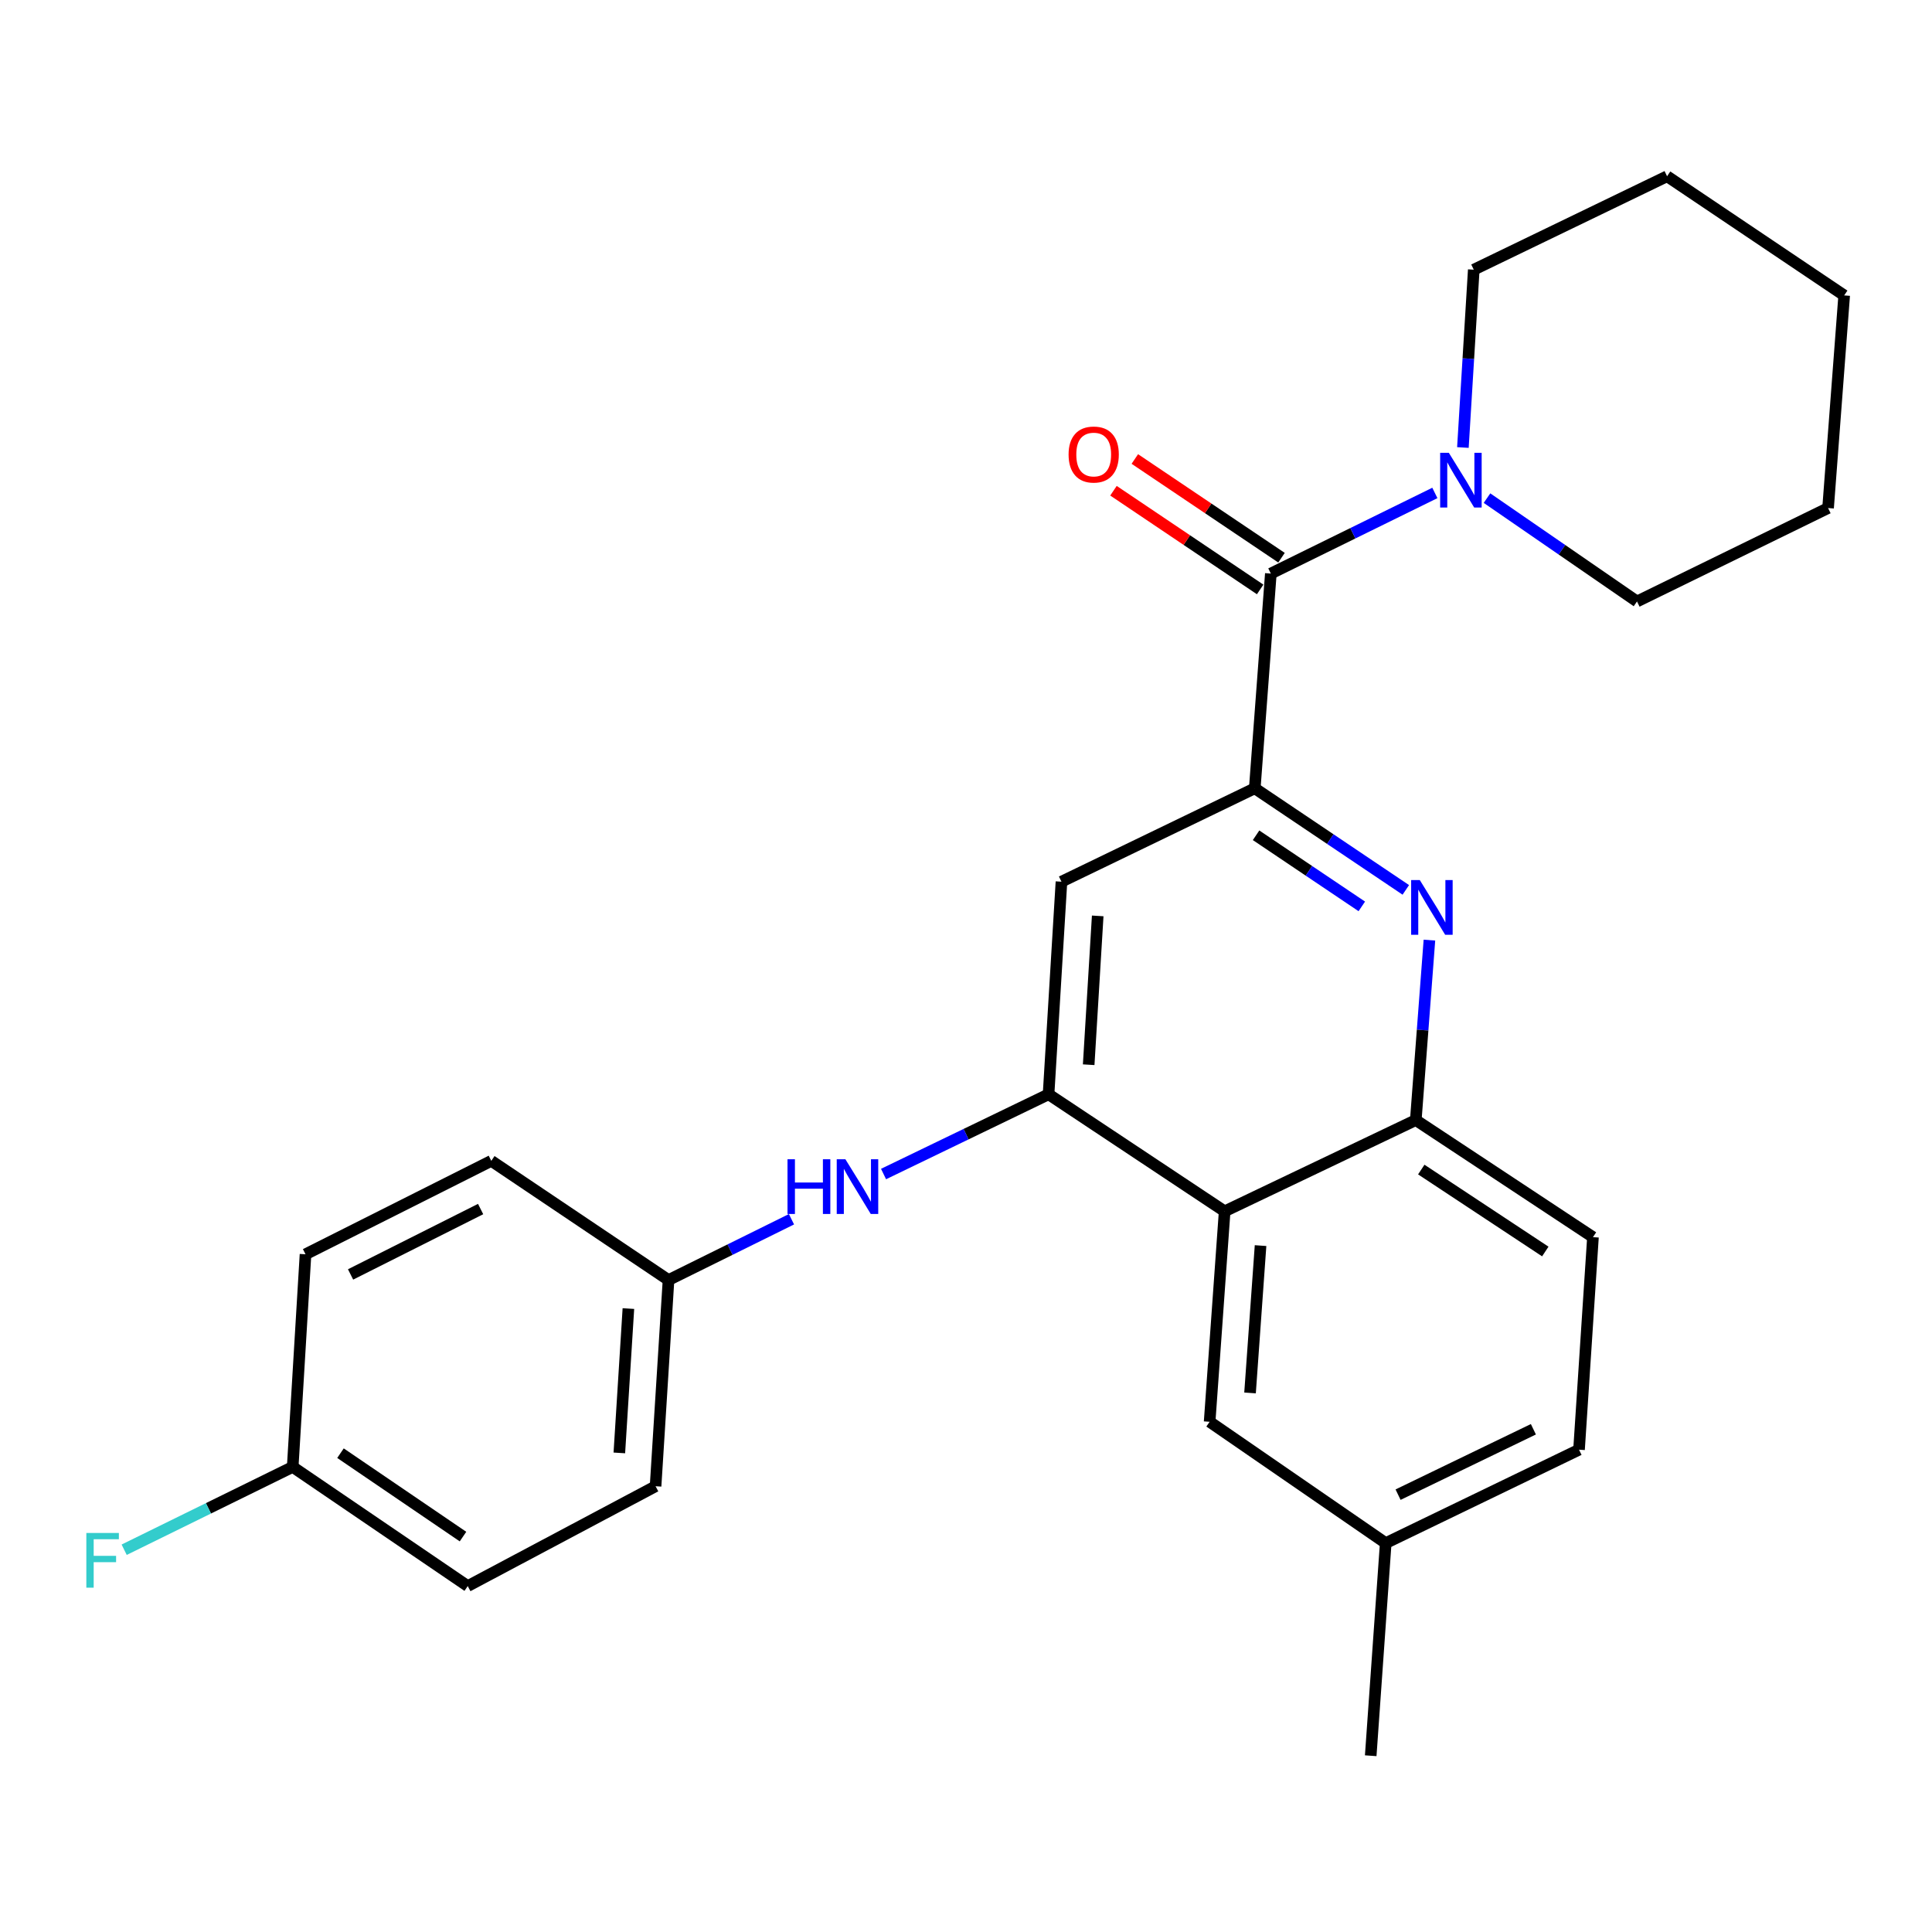 <?xml version='1.0' encoding='iso-8859-1'?>
<svg version='1.1' baseProfile='full'
              xmlns='http://www.w3.org/2000/svg'
                      xmlns:rdkit='http://www.rdkit.org/xml'
                      xmlns:xlink='http://www.w3.org/1999/xlink'
                  xml:space='preserve'
width='1000px' height='1000px' viewBox='0 0 1000 1000'>
<!-- END OF HEADER -->
<rect style='opacity:1.0;fill:#FFFFFF;stroke:none' width='1000' height='1000' x='0' y='0'> </rect>
<path class='bond-0' d='M 649.465,408.019 L 688.556,434.311' style='fill:none;fill-rule:evenodd;stroke:#000000;stroke-width:6px;stroke-linecap:butt;stroke-linejoin:miter;stroke-opacity:1' />
<path class='bond-0' d='M 688.556,434.311 L 727.646,460.603' style='fill:none;fill-rule:evenodd;stroke:#0000FF;stroke-width:6px;stroke-linecap:butt;stroke-linejoin:miter;stroke-opacity:1' />
<path class='bond-0' d='M 650.142,432.336 L 677.505,450.741' style='fill:none;fill-rule:evenodd;stroke:#000000;stroke-width:6px;stroke-linecap:butt;stroke-linejoin:miter;stroke-opacity:1' />
<path class='bond-0' d='M 677.505,450.741 L 704.869,469.145' style='fill:none;fill-rule:evenodd;stroke:#0000FF;stroke-width:6px;stroke-linecap:butt;stroke-linejoin:miter;stroke-opacity:1' />
<path class='bond-2' d='M 649.465,408.019 L 657.781,296.877' style='fill:none;fill-rule:evenodd;stroke:#000000;stroke-width:6px;stroke-linecap:butt;stroke-linejoin:miter;stroke-opacity:1' />
<path class='bond-4' d='M 649.465,408.019 L 549.41,456.364' style='fill:none;fill-rule:evenodd;stroke:#000000;stroke-width:6px;stroke-linecap:butt;stroke-linejoin:miter;stroke-opacity:1' />
<path class='bond-5' d='M 739.867,486.604 L 736.339,533.176' style='fill:none;fill-rule:evenodd;stroke:#0000FF;stroke-width:6px;stroke-linecap:butt;stroke-linejoin:miter;stroke-opacity:1' />
<path class='bond-5' d='M 736.339,533.176 L 732.811,579.749' style='fill:none;fill-rule:evenodd;stroke:#000000;stroke-width:6px;stroke-linecap:butt;stroke-linejoin:miter;stroke-opacity:1' />
<path class='bond-1' d='M 542.733,566.406 L 549.41,456.364' style='fill:none;fill-rule:evenodd;stroke:#000000;stroke-width:6px;stroke-linecap:butt;stroke-linejoin:miter;stroke-opacity:1' />
<path class='bond-1' d='M 563.498,551.099 L 568.172,474.069' style='fill:none;fill-rule:evenodd;stroke:#000000;stroke-width:6px;stroke-linecap:butt;stroke-linejoin:miter;stroke-opacity:1' />
<path class='bond-3' d='M 542.733,566.406 L 633.878,626.971' style='fill:none;fill-rule:evenodd;stroke:#000000;stroke-width:6px;stroke-linecap:butt;stroke-linejoin:miter;stroke-opacity:1' />
<path class='bond-7' d='M 542.733,566.406 L 500.027,587.04' style='fill:none;fill-rule:evenodd;stroke:#000000;stroke-width:6px;stroke-linecap:butt;stroke-linejoin:miter;stroke-opacity:1' />
<path class='bond-7' d='M 500.027,587.04 L 457.32,607.674' style='fill:none;fill-rule:evenodd;stroke:#0000FF;stroke-width:6px;stroke-linecap:butt;stroke-linejoin:miter;stroke-opacity:1' />
<path class='bond-6' d='M 657.781,296.877 L 700.232,276.012' style='fill:none;fill-rule:evenodd;stroke:#000000;stroke-width:6px;stroke-linecap:butt;stroke-linejoin:miter;stroke-opacity:1' />
<path class='bond-6' d='M 700.232,276.012 L 742.683,255.147' style='fill:none;fill-rule:evenodd;stroke:#0000FF;stroke-width:6px;stroke-linecap:butt;stroke-linejoin:miter;stroke-opacity:1' />
<path class='bond-9' d='M 663.308,288.664 L 625.347,263.118' style='fill:none;fill-rule:evenodd;stroke:#000000;stroke-width:6px;stroke-linecap:butt;stroke-linejoin:miter;stroke-opacity:1' />
<path class='bond-9' d='M 625.347,263.118 L 587.387,237.573' style='fill:none;fill-rule:evenodd;stroke:#FF0000;stroke-width:6px;stroke-linecap:butt;stroke-linejoin:miter;stroke-opacity:1' />
<path class='bond-9' d='M 652.254,305.09 L 614.293,279.545' style='fill:none;fill-rule:evenodd;stroke:#000000;stroke-width:6px;stroke-linecap:butt;stroke-linejoin:miter;stroke-opacity:1' />
<path class='bond-9' d='M 614.293,279.545 L 576.333,254' style='fill:none;fill-rule:evenodd;stroke:#FF0000;stroke-width:6px;stroke-linecap:butt;stroke-linejoin:miter;stroke-opacity:1' />
<path class='bond-8' d='M 633.878,626.971 L 626.101,735.914' style='fill:none;fill-rule:evenodd;stroke:#000000;stroke-width:6px;stroke-linecap:butt;stroke-linejoin:miter;stroke-opacity:1' />
<path class='bond-8' d='M 652.461,644.722 L 647.017,720.982' style='fill:none;fill-rule:evenodd;stroke:#000000;stroke-width:6px;stroke-linecap:butt;stroke-linejoin:miter;stroke-opacity:1' />
<path class='bond-26' d='M 633.878,626.971 L 732.811,579.749' style='fill:none;fill-rule:evenodd;stroke:#000000;stroke-width:6px;stroke-linecap:butt;stroke-linejoin:miter;stroke-opacity:1' />
<path class='bond-10' d='M 732.811,579.749 L 824.516,640.347' style='fill:none;fill-rule:evenodd;stroke:#000000;stroke-width:6px;stroke-linecap:butt;stroke-linejoin:miter;stroke-opacity:1' />
<path class='bond-10' d='M 735.651,605.358 L 799.845,647.776' style='fill:none;fill-rule:evenodd;stroke:#000000;stroke-width:6px;stroke-linecap:butt;stroke-linejoin:miter;stroke-opacity:1' />
<path class='bond-20' d='M 769.67,257.828 L 808.489,284.574' style='fill:none;fill-rule:evenodd;stroke:#0000FF;stroke-width:6px;stroke-linecap:butt;stroke-linejoin:miter;stroke-opacity:1' />
<path class='bond-20' d='M 808.489,284.574 L 847.308,311.32' style='fill:none;fill-rule:evenodd;stroke:#000000;stroke-width:6px;stroke-linecap:butt;stroke-linejoin:miter;stroke-opacity:1' />
<path class='bond-21' d='M 757.195,231.633 L 760.007,185.612' style='fill:none;fill-rule:evenodd;stroke:#0000FF;stroke-width:6px;stroke-linecap:butt;stroke-linejoin:miter;stroke-opacity:1' />
<path class='bond-21' d='M 760.007,185.612 L 762.818,139.59' style='fill:none;fill-rule:evenodd;stroke:#000000;stroke-width:6px;stroke-linecap:butt;stroke-linejoin:miter;stroke-opacity:1' />
<path class='bond-11' d='M 409.674,631.077 L 377.849,646.811' style='fill:none;fill-rule:evenodd;stroke:#0000FF;stroke-width:6px;stroke-linecap:butt;stroke-linejoin:miter;stroke-opacity:1' />
<path class='bond-11' d='M 377.849,646.811 L 346.023,662.545' style='fill:none;fill-rule:evenodd;stroke:#000000;stroke-width:6px;stroke-linecap:butt;stroke-linejoin:miter;stroke-opacity:1' />
<path class='bond-12' d='M 626.101,735.914 L 717.246,798.712' style='fill:none;fill-rule:evenodd;stroke:#000000;stroke-width:6px;stroke-linecap:butt;stroke-linejoin:miter;stroke-opacity:1' />
<path class='bond-14' d='M 824.516,640.347 L 817.3,750.356' style='fill:none;fill-rule:evenodd;stroke:#000000;stroke-width:6px;stroke-linecap:butt;stroke-linejoin:miter;stroke-opacity:1' />
<path class='bond-16' d='M 346.023,662.545 L 254.296,600.858' style='fill:none;fill-rule:evenodd;stroke:#000000;stroke-width:6px;stroke-linecap:butt;stroke-linejoin:miter;stroke-opacity:1' />
<path class='bond-17' d='M 346.023,662.545 L 339.324,769.276' style='fill:none;fill-rule:evenodd;stroke:#000000;stroke-width:6px;stroke-linecap:butt;stroke-linejoin:miter;stroke-opacity:1' />
<path class='bond-17' d='M 325.258,677.314 L 320.568,752.026' style='fill:none;fill-rule:evenodd;stroke:#000000;stroke-width:6px;stroke-linecap:butt;stroke-linejoin:miter;stroke-opacity:1' />
<path class='bond-22' d='M 717.246,798.712 L 709.48,908.765' style='fill:none;fill-rule:evenodd;stroke:#000000;stroke-width:6px;stroke-linecap:butt;stroke-linejoin:miter;stroke-opacity:1' />
<path class='bond-27' d='M 717.246,798.712 L 817.3,750.356' style='fill:none;fill-rule:evenodd;stroke:#000000;stroke-width:6px;stroke-linecap:butt;stroke-linejoin:miter;stroke-opacity:1' />
<path class='bond-27' d='M 723.639,773.631 L 793.677,739.783' style='fill:none;fill-rule:evenodd;stroke:#000000;stroke-width:6px;stroke-linecap:butt;stroke-linejoin:miter;stroke-opacity:1' />
<path class='bond-13' d='M 151.502,759.277 L 242.097,820.953' style='fill:none;fill-rule:evenodd;stroke:#000000;stroke-width:6px;stroke-linecap:butt;stroke-linejoin:miter;stroke-opacity:1' />
<path class='bond-13' d='M 176.234,752.162 L 239.65,795.335' style='fill:none;fill-rule:evenodd;stroke:#000000;stroke-width:6px;stroke-linecap:butt;stroke-linejoin:miter;stroke-opacity:1' />
<path class='bond-15' d='M 151.502,759.277 L 107.886,780.708' style='fill:none;fill-rule:evenodd;stroke:#000000;stroke-width:6px;stroke-linecap:butt;stroke-linejoin:miter;stroke-opacity:1' />
<path class='bond-15' d='M 107.886,780.708 L 64.269,802.138' style='fill:none;fill-rule:evenodd;stroke:#33CCCC;stroke-width:6px;stroke-linecap:butt;stroke-linejoin:miter;stroke-opacity:1' />
<path class='bond-29' d='M 151.502,759.277 L 158.135,649.213' style='fill:none;fill-rule:evenodd;stroke:#000000;stroke-width:6px;stroke-linecap:butt;stroke-linejoin:miter;stroke-opacity:1' />
<path class='bond-19' d='M 254.296,600.858 L 158.135,649.213' style='fill:none;fill-rule:evenodd;stroke:#000000;stroke-width:6px;stroke-linecap:butt;stroke-linejoin:miter;stroke-opacity:1' />
<path class='bond-19' d='M 248.767,625.8 L 181.454,659.649' style='fill:none;fill-rule:evenodd;stroke:#000000;stroke-width:6px;stroke-linecap:butt;stroke-linejoin:miter;stroke-opacity:1' />
<path class='bond-18' d='M 339.324,769.276 L 242.097,820.953' style='fill:none;fill-rule:evenodd;stroke:#000000;stroke-width:6px;stroke-linecap:butt;stroke-linejoin:miter;stroke-opacity:1' />
<path class='bond-23' d='M 847.308,311.32 L 946.208,262.964' style='fill:none;fill-rule:evenodd;stroke:#000000;stroke-width:6px;stroke-linecap:butt;stroke-linejoin:miter;stroke-opacity:1' />
<path class='bond-24' d='M 762.818,139.59 L 862.873,91.235' style='fill:none;fill-rule:evenodd;stroke:#000000;stroke-width:6px;stroke-linecap:butt;stroke-linejoin:miter;stroke-opacity:1' />
<path class='bond-28' d='M 946.208,262.964 L 954.545,152.9' style='fill:none;fill-rule:evenodd;stroke:#000000;stroke-width:6px;stroke-linecap:butt;stroke-linejoin:miter;stroke-opacity:1' />
<path class='bond-25' d='M 862.873,91.235 L 954.545,152.9' style='fill:none;fill-rule:evenodd;stroke:#000000;stroke-width:6px;stroke-linecap:butt;stroke-linejoin:miter;stroke-opacity:1' />
<path  class='atom-1' d='M 734.889 455.524
L 744.169 470.524
Q 745.089 472.004, 746.569 474.684
Q 748.049 477.364, 748.129 477.524
L 748.129 455.524
L 751.889 455.524
L 751.889 483.844
L 748.009 483.844
L 738.049 467.444
Q 736.889 465.524, 735.649 463.324
Q 734.449 461.124, 734.089 460.444
L 734.089 483.844
L 730.409 483.844
L 730.409 455.524
L 734.889 455.524
' fill='#0000FF'/>
<path  class='atom-7' d='M 749.903 234.362
L 759.183 249.362
Q 760.103 250.842, 761.583 253.522
Q 763.063 256.202, 763.143 256.362
L 763.143 234.362
L 766.903 234.362
L 766.903 262.682
L 763.023 262.682
L 753.063 246.282
Q 751.903 244.362, 750.663 242.162
Q 749.463 239.962, 749.103 239.282
L 749.103 262.682
L 745.423 262.682
L 745.423 234.362
L 749.903 234.362
' fill='#0000FF'/>
<path  class='atom-8' d='M 407.614 600.029
L 411.454 600.029
L 411.454 612.069
L 425.934 612.069
L 425.934 600.029
L 429.774 600.029
L 429.774 628.349
L 425.934 628.349
L 425.934 615.269
L 411.454 615.269
L 411.454 628.349
L 407.614 628.349
L 407.614 600.029
' fill='#0000FF'/>
<path  class='atom-8' d='M 437.574 600.029
L 446.854 615.029
Q 447.774 616.509, 449.254 619.189
Q 450.734 621.869, 450.814 622.029
L 450.814 600.029
L 454.574 600.029
L 454.574 628.349
L 450.694 628.349
L 440.734 611.949
Q 439.574 610.029, 438.334 607.829
Q 437.134 605.629, 436.774 604.949
L 436.774 628.349
L 433.094 628.349
L 433.094 600.029
L 437.574 600.029
' fill='#0000FF'/>
<path  class='atom-10' d='M 553.097 235.259
Q 553.097 228.459, 556.457 224.659
Q 559.817 220.859, 566.097 220.859
Q 572.377 220.859, 575.737 224.659
Q 579.097 228.459, 579.097 235.259
Q 579.097 242.139, 575.697 246.059
Q 572.297 249.939, 566.097 249.939
Q 559.857 249.939, 556.457 246.059
Q 553.097 242.179, 553.097 235.259
M 566.097 246.739
Q 570.417 246.739, 572.737 243.859
Q 575.097 240.939, 575.097 235.259
Q 575.097 229.699, 572.737 226.899
Q 570.417 224.059, 566.097 224.059
Q 561.777 224.059, 559.417 226.859
Q 557.097 229.659, 557.097 235.259
Q 557.097 240.979, 559.417 243.859
Q 561.777 246.739, 566.097 246.739
' fill='#FF0000'/>
<path  class='atom-16' d='M 44.689 793.462
L 61.529 793.462
L 61.529 796.702
L 48.489 796.702
L 48.489 805.302
L 60.089 805.302
L 60.089 808.582
L 48.489 808.582
L 48.489 821.782
L 44.689 821.782
L 44.689 793.462
' fill='#33CCCC'/>
</svg>
